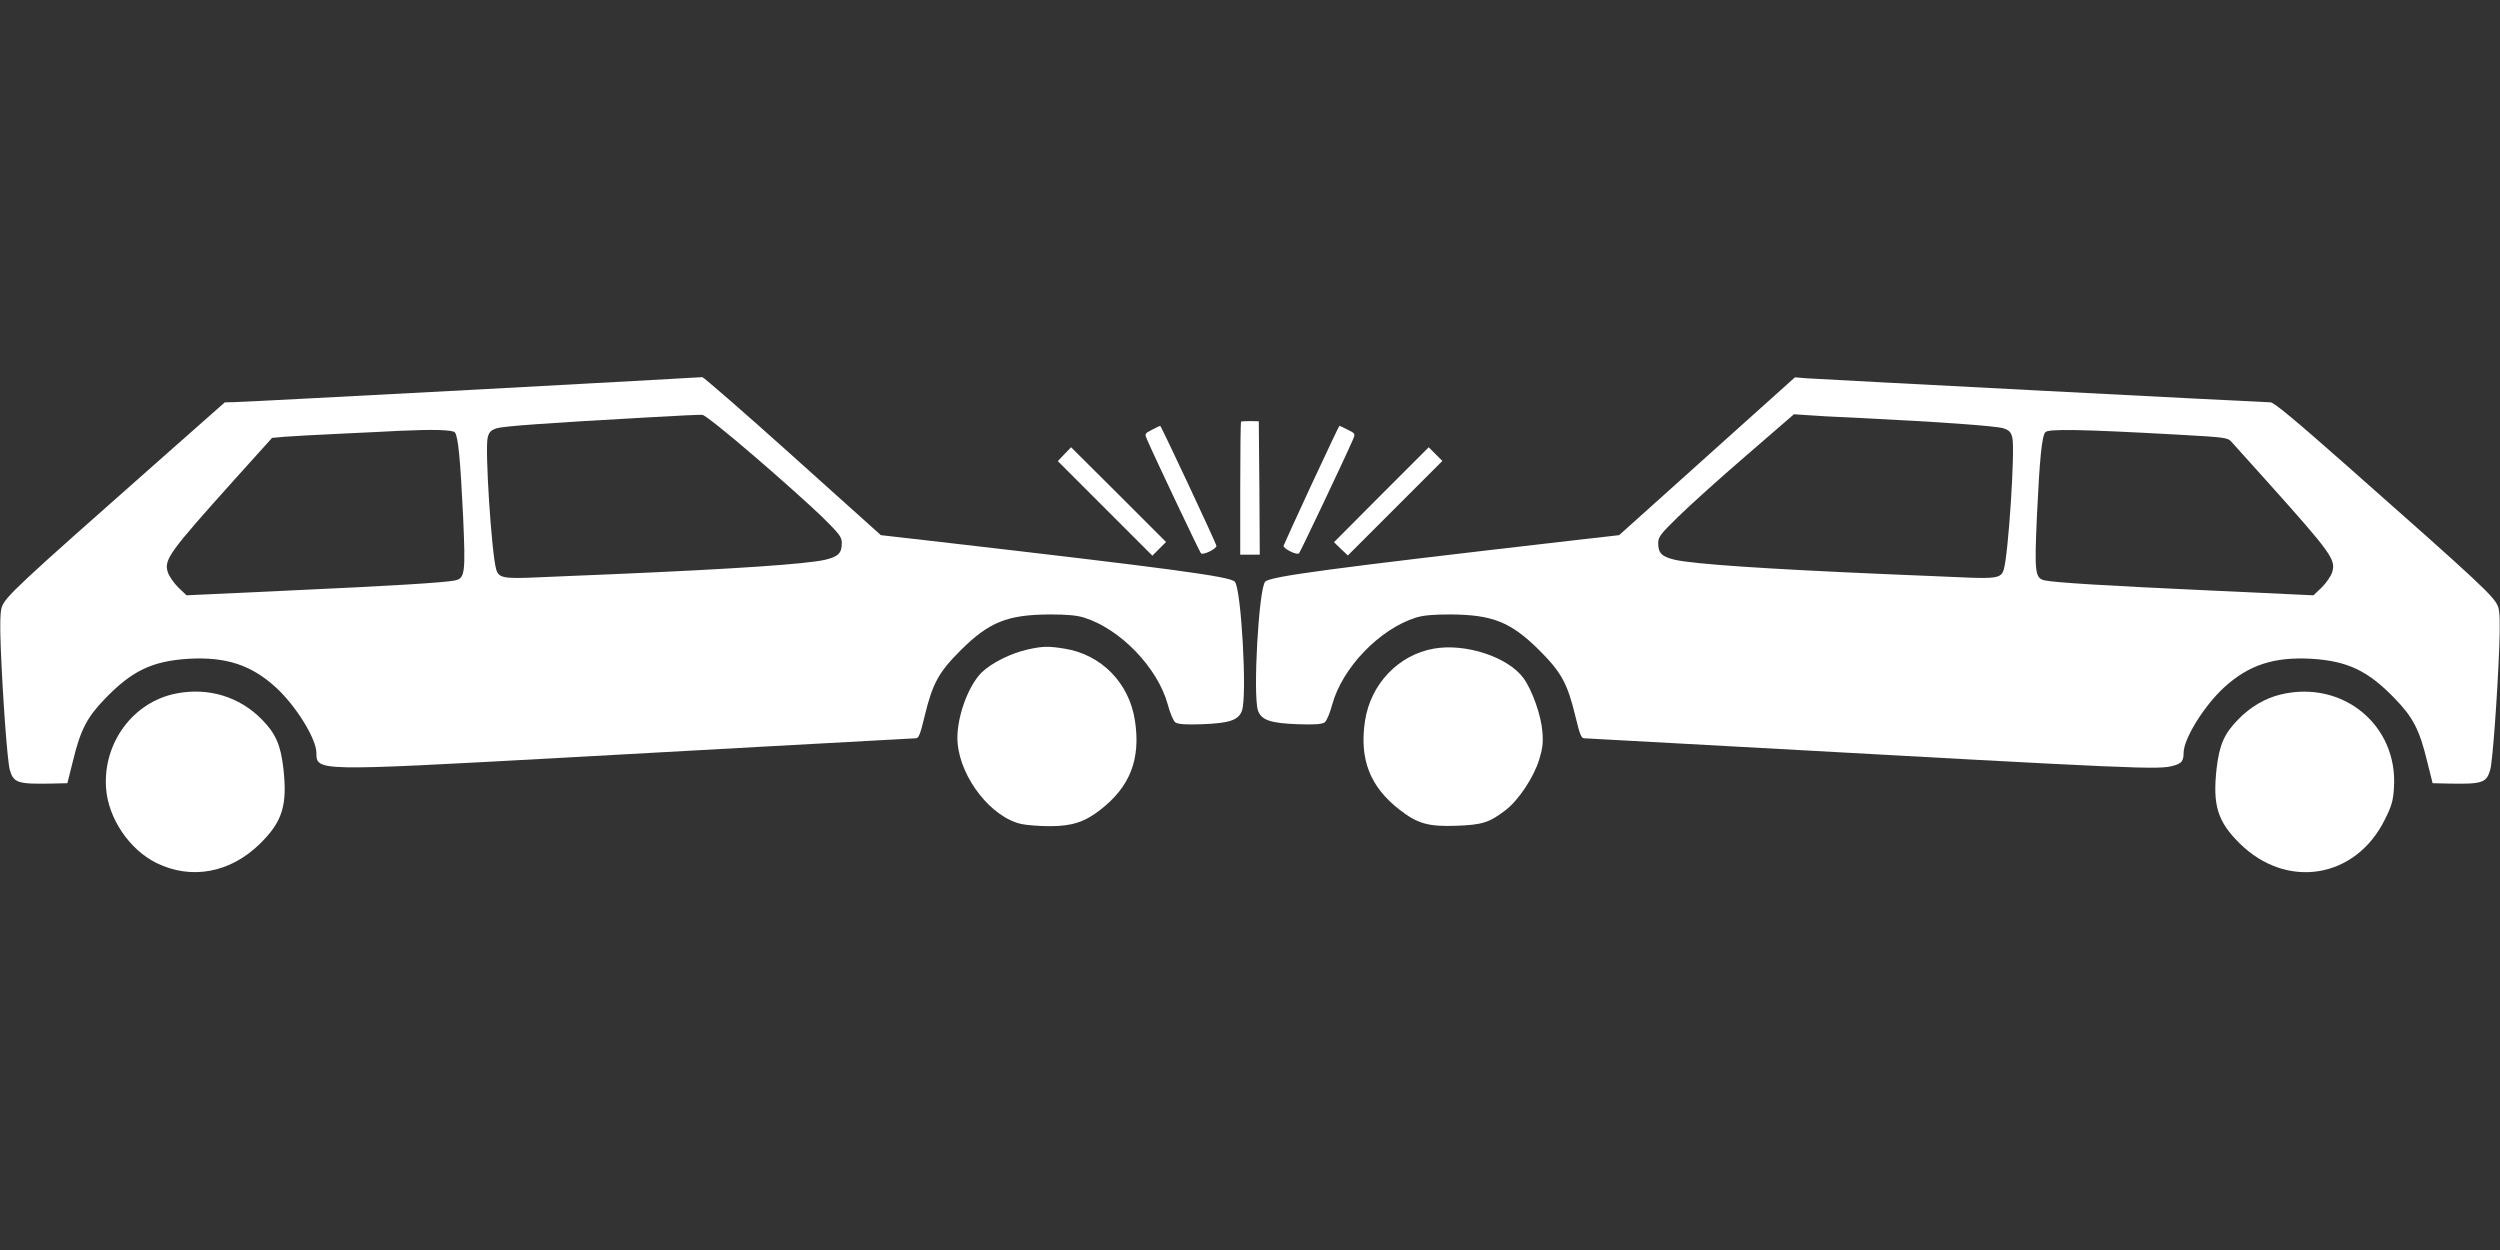 <?xml version="1.0" standalone="no"?>
<!DOCTYPE svg PUBLIC "-//W3C//DTD SVG 20010904//EN"
 "http://www.w3.org/TR/2001/REC-SVG-20010904/DTD/svg10.dtd">
<svg version="1.0" xmlns="http://www.w3.org/2000/svg"
 width="1280pt" height="640pt" viewBox="0 0 1280 640"
 preserveAspectRatio="xMidYMid meet">
<rect x="0" y="0" width="1280" height="640" fill="#333333" stroke="none"/>
<g transform="translate(0,640) scale(0.1,-0.1)"
fill="#ffffff" stroke="none">
<path d="M2415 4404 c-643 -34 -1191 -63 -1217 -63 l-47 -1 -353 -312 c-710
-627 -772 -685 -789 -737 -8 -24 -10 -88 -5 -210 10 -254 34 -580 46 -622 19
-67 40 -74 210 -71 l85 2 28 112 c39 161 72 225 165 321 138 143 241 192 426
204 192 11 323 -31 450 -148 102 -94 206 -262 206 -334 1 -94 -5 -94 1255 -25
204 11 691 38 1083 60 393 22 722 40 731 40 15 0 23 21 45 113 41 169 72 225
185 338 145 144 239 182 456 183 86 0 136 -4 175 -16 186 -58 377 -256 429
-445 11 -43 29 -84 38 -91 14 -10 48 -13 138 -10 140 5 187 21 204 70 27 77
-4 627 -37 660 -27 27 -327 67 -1549 208 l-263 30 -451 405 c-248 223 -457
404 -463 404 -6 -1 -537 -30 -1181 -65z m1446 -339 c134 -115 290 -255 347
-310 91 -90 102 -104 102 -136 0 -51 -18 -69 -85 -85 -96 -22 -460 -47 -1090
-74 -132 -5 -303 -13 -381 -16 -175 -8 -200 -3 -213 39 -24 77 -59 619 -44
677 7 28 16 37 45 47 35 11 255 27 793 57 132 8 250 13 261 12 12 0 128 -93
265 -211z m-1532 121 c17 -20 28 -140 42 -428 13 -294 10 -319 -42 -330 -55
-11 -310 -27 -859 -52 l-515 -24 -43 41 c-23 23 -47 58 -53 78 -20 64 7 101
343 475 l191 212 66 6 c36 3 170 10 296 16 127 6 255 12 285 14 173 8 278 6
289 -8z"/>
<path d="M8740 4064 l-450 -404 -263 -30 c-1222 -141 -1522 -181 -1549 -208
-33 -33 -64 -583 -37 -660 17 -49 64 -65 204 -70 90 -3 124 0 138 10 9 7 27
48 38 91 52 189 243 387 429 445 39 12 89 16 175 16 217 -1 311 -39 456 -183
113 -113 144 -169 185 -338 22 -92 30 -113 45 -113 9 0 338 -18 731 -40 2145
-119 2211 -122 2287 -100 41 11 51 24 51 65 0 72 104 240 206 334 127 117 258
159 450 148 185 -12 288 -61 426 -204 93 -96 126 -160 165 -321 l28 -112 85
-2 c170 -3 191 4 210 71 12 42 36 368 46 622 5 122 3 186 -5 210 -17 52 -79
110 -789 737 -257 227 -360 312 -377 312 -30 0 -2285 117 -2373 123 l-62 5
-450 -404z m780 196 c410 -20 702 -41 738 -53 29 -10 38 -19 45 -47 15 -58
-20 -600 -44 -677 -13 -42 -38 -47 -213 -39 -78 3 -249 11 -381 16 -630 27
-994 52 -1090 74 -67 16 -85 34 -85 85 0 32 11 46 103 136 56 55 212 196 347
312 l245 212 60 -4 c33 -3 157 -10 275 -15z m1624 -85 c249 -14 261 -15 281
-37 12 -13 100 -111 196 -218 316 -353 339 -386 320 -449 -6 -20 -30 -55 -53
-78 l-43 -41 -515 24 c-549 25 -804 41 -859 52 -52 11 -55 36 -42 330 14 293
25 408 43 429 14 18 182 15 672 -12z"/>
<path d="M6354 4241 c-2 -2 -4 -157 -4 -343 l0 -338 50 0 50 0 -2 341 -3 342
-43 1 c-24 0 -46 -1 -48 -3z"/>
<path d="M5897 4199 c-37 -19 -37 -20 -23 -52 37 -86 268 -573 275 -580 11
-11 82 24 79 39 -6 22 -283 614 -288 614 -3 -1 -22 -10 -43 -21z"/>
<path d="M6715 3919 c-77 -166 -141 -307 -143 -313 -3 -15 68 -50 79 -39 7 7
238 494 275 580 14 33 14 33 -26 53 -21 11 -41 20 -42 20 -2 0 -66 -136 -143
-301z"/>
<path d="M5450 4075 l-34 -36 242 -242 242 -242 35 35 35 35 -243 243 -243
242 -34 -35z"/>
<path d="M7072 3867 l-242 -243 35 -34 36 -34 242 242 242 242 -35 35 -35 35
-243 -243z"/>
<path d="M5263 3075 c-87 -19 -188 -70 -238 -119 -73 -74 -132 -246 -122 -360
15 -181 174 -382 327 -415 28 -6 93 -11 145 -11 114 0 178 21 259 84 152 118
207 259 177 456 -29 193 -172 339 -361 369 -81 13 -109 13 -187 -4z"/>
<path d="M7341 3079 c-181 -32 -323 -181 -352 -369 -30 -197 25 -338 177 -456
91 -71 147 -87 289 -82 135 5 169 16 251 78 68 51 147 170 175 262 17 55 21
86 16 142 -6 82 -52 212 -96 273 -79 109 -297 181 -460 152z"/>
<path d="M901 2849 c-219 -43 -374 -252 -358 -483 10 -155 120 -317 259 -385
179 -87 377 -50 529 99 115 113 141 196 120 385 -14 121 -39 179 -111 252
-114 116 -274 165 -439 132z"/>
<path d="M11676 2844 c-78 -19 -154 -63 -216 -127 -72 -73 -97 -131 -111 -252
-21 -189 5 -272 120 -385 241 -236 592 -178 741 123 35 70 43 96 47 163 22
321 -263 555 -581 478z"/>
</g>
</svg>

